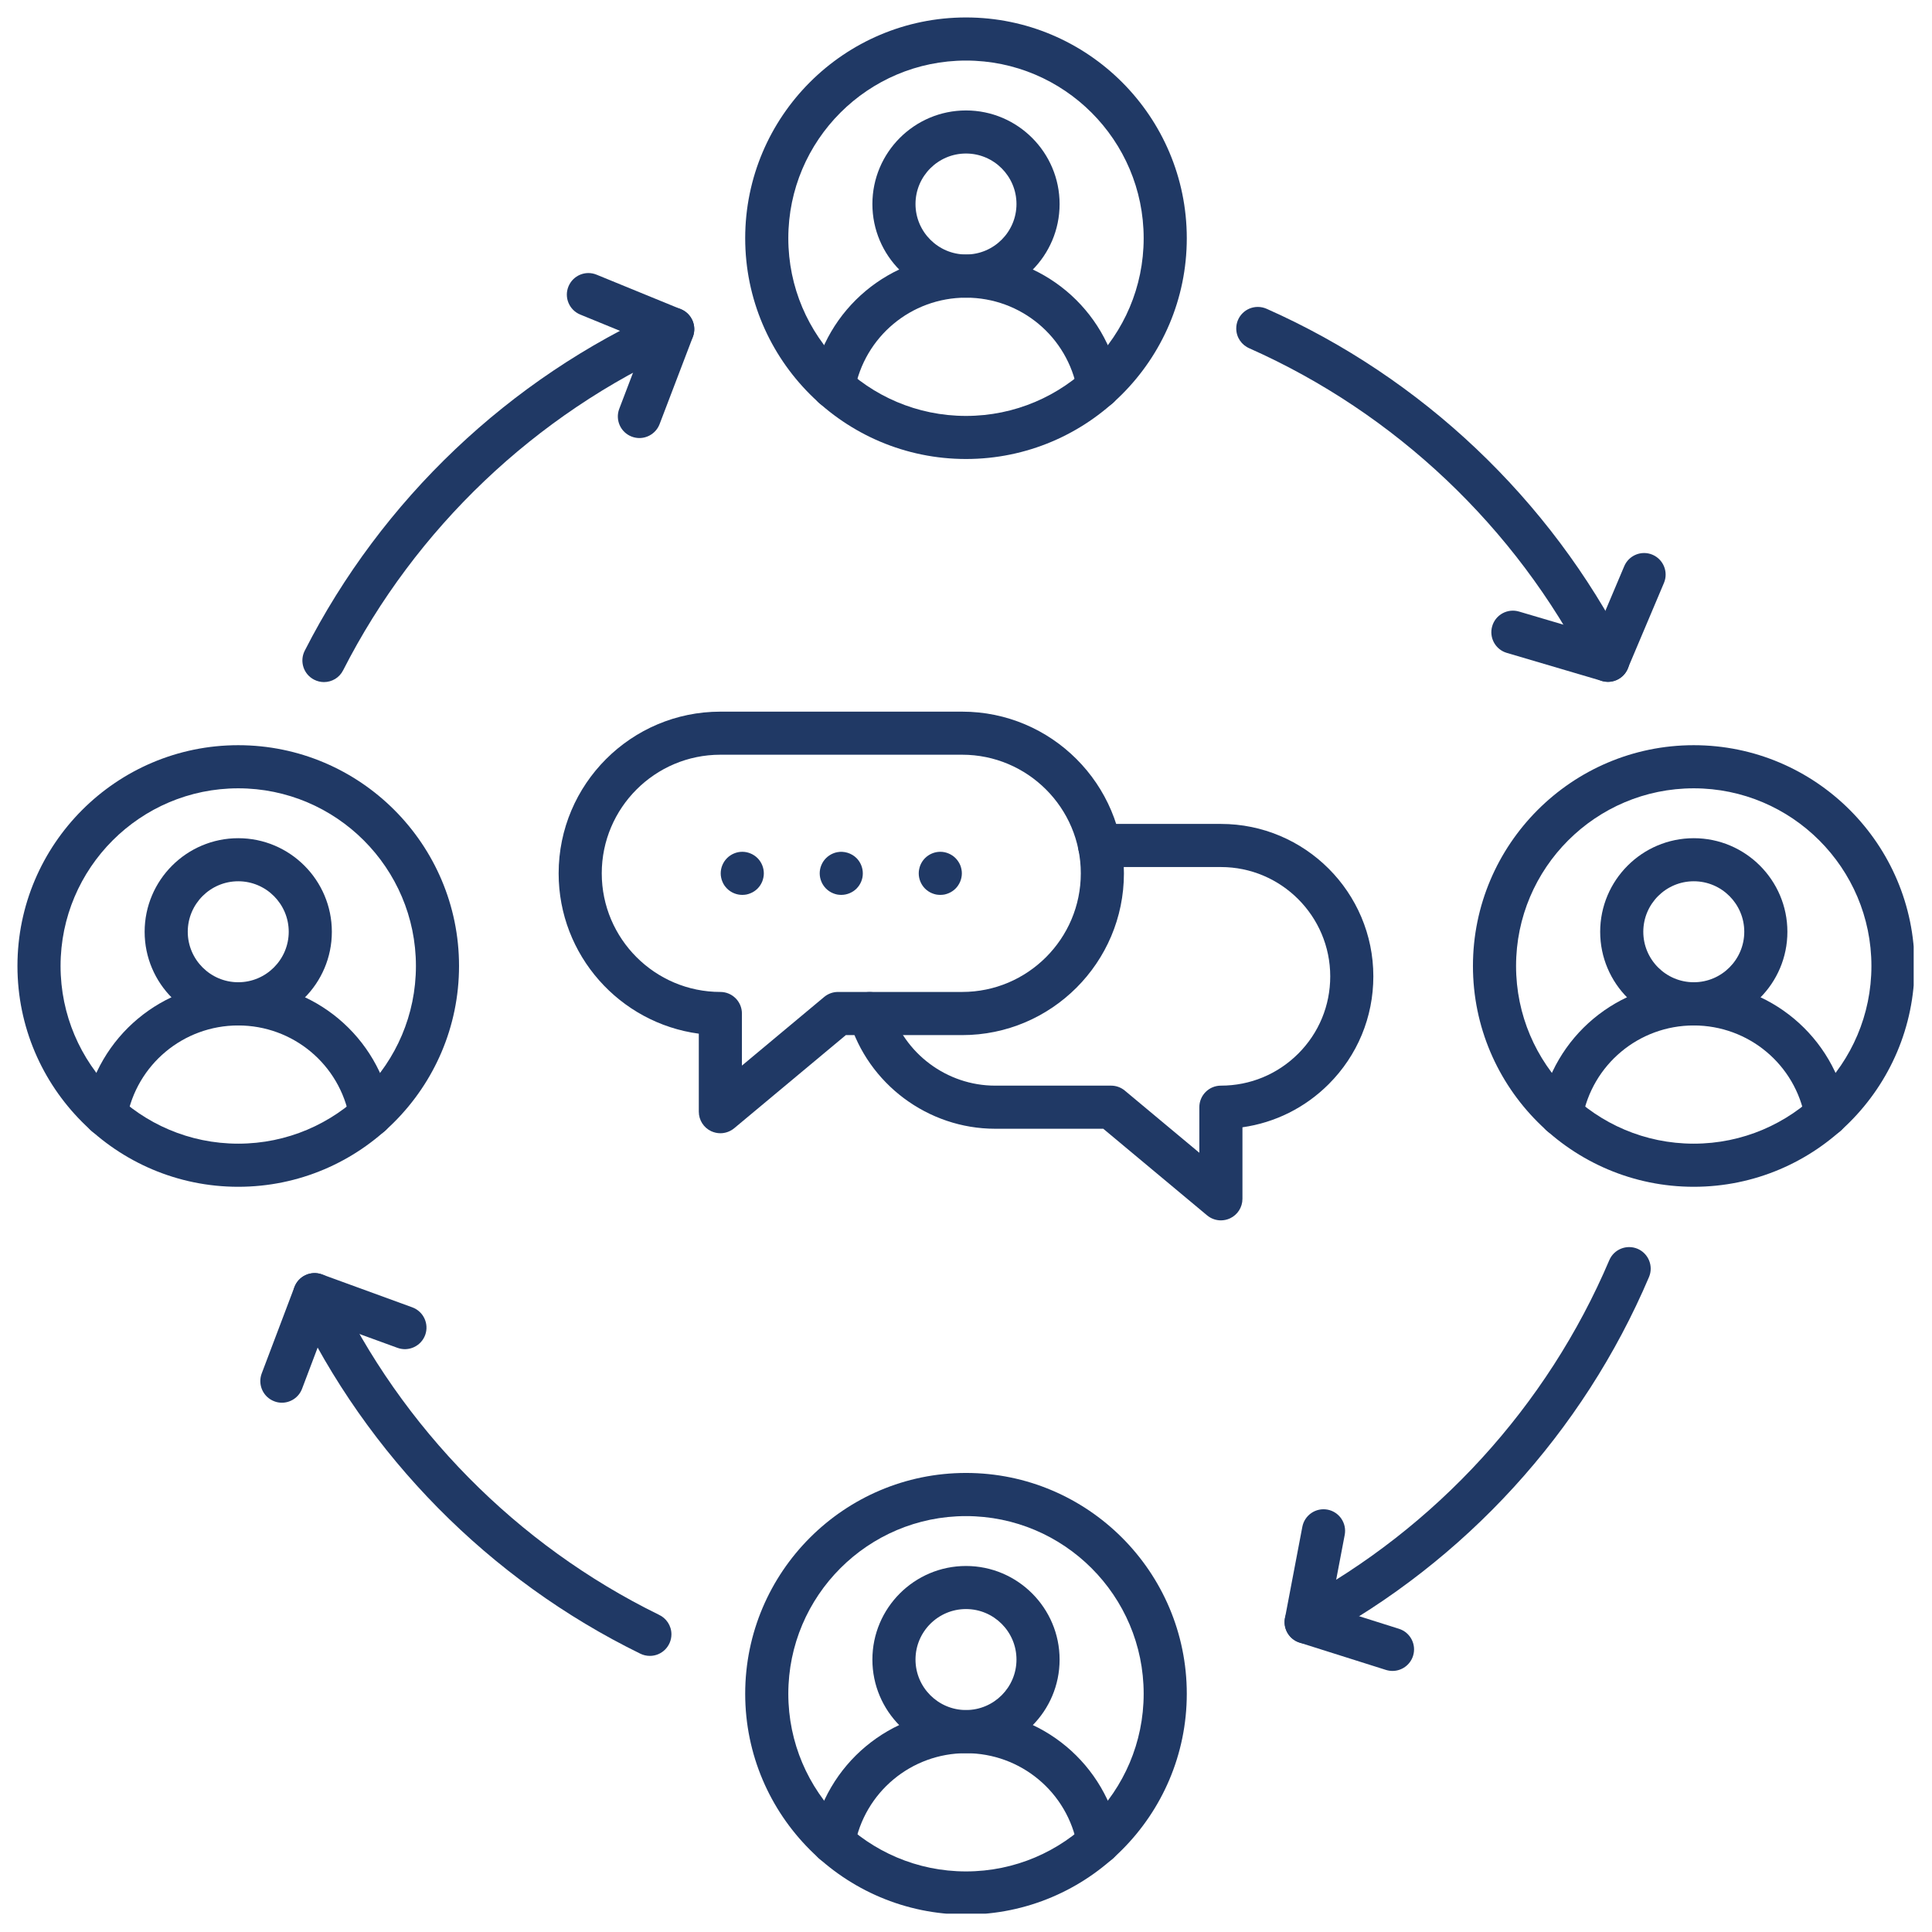 <svg xmlns="http://www.w3.org/2000/svg" xmlns:xlink="http://www.w3.org/1999/xlink" width="1080" zoomAndPan="magnify" viewBox="0 0 810 810" height="1080" preserveAspectRatio="xMidYMid meet" version="1.0"><defs><clipPath id="9ee20b4419"><path d="M 312 7.316 L 498 7.316 L 498 193 L 312 193 Z M 312 7.316 " clip-rule="nonzero"/></clipPath><clipPath id="122de81aa8"><path d="M 7.316 312 L 193 312 L 193 498 L 7.316 498 Z M 7.316 312 " clip-rule="nonzero"/></clipPath><clipPath id="093ce8b213"><path d="M 312 617 L 498 617 L 498 802.316 L 312 802.316 Z M 312 617 " clip-rule="nonzero"/></clipPath><clipPath id="287281b988"><path d="M 617 312 L 802.316 312 L 802.316 498 L 617 498 Z M 617 312 " clip-rule="nonzero"/></clipPath></defs><path fill="#203965" d="M 404.996 124.793 C 383.359 124.793 365.754 107.188 365.754 85.551 C 365.754 63.914 383.359 46.305 404.996 46.305 C 426.633 46.305 444.242 63.914 444.242 85.551 C 444.242 107.188 426.652 124.793 404.996 124.793 Z M 404.996 64.363 C 393.32 64.363 383.828 73.871 383.828 85.531 C 383.828 97.191 393.336 106.699 404.996 106.699 C 416.676 106.699 426.164 97.191 426.164 85.531 C 426.164 73.871 416.676 64.363 404.996 64.363 Z M 404.996 64.363 " fill-opacity="1" fill-rule="nonzero"/><path fill="#203965" d="M 460.562 171.25 C 456.262 171.25 452.465 168.176 451.672 163.805 C 447.641 141.188 428.008 124.793 404.996 124.793 C 382.004 124.793 362.371 141.207 358.305 163.805 C 357.418 168.719 352.719 171.992 347.82 171.105 C 342.902 170.219 339.633 165.52 340.52 160.621 C 346.121 129.387 373.238 106.734 404.996 106.734 C 436.773 106.734 463.891 129.402 469.457 160.656 C 470.344 165.574 467.055 170.273 462.156 171.141 C 461.629 171.215 461.09 171.25 460.562 171.25 Z M 460.562 171.25 " fill-opacity="1" fill-rule="nonzero"/><g clip-path="url(#9ee20b4419)"><path fill="#203965" d="M 404.996 192.438 C 353.969 192.438 312.426 150.914 312.426 99.867 C 312.426 48.82 353.969 7.316 404.996 7.316 C 456.043 7.316 497.566 48.836 497.566 99.883 C 497.566 150.934 456.043 192.438 404.996 192.438 Z M 404.996 25.391 C 363.926 25.391 330.504 58.797 330.504 99.883 C 330.504 140.973 363.91 174.379 404.996 174.379 C 446.086 174.379 479.488 140.973 479.488 99.883 C 479.488 58.797 446.066 25.391 404.996 25.391 Z M 404.996 25.391 " fill-opacity="1" fill-rule="nonzero"/></g><path fill="#203965" d="M 99.883 429.906 C 78.246 429.906 60.641 412.301 60.641 390.664 C 60.641 369.023 78.246 351.418 99.883 351.418 C 121.523 351.418 139.129 369.023 139.129 390.664 C 139.129 412.301 121.523 429.906 99.883 429.906 Z M 99.883 369.477 C 88.207 369.477 78.719 378.984 78.719 390.645 C 78.719 402.305 88.227 411.812 99.883 411.812 C 111.543 411.812 121.051 402.305 121.051 390.645 C 121.051 378.984 111.562 369.477 99.883 369.477 Z M 99.883 369.477 " fill-opacity="1" fill-rule="nonzero"/><path fill="#203965" d="M 155.434 476.379 C 151.133 476.379 147.336 473.309 146.539 468.934 C 142.508 446.32 122.879 429.926 99.867 429.926 C 76.875 429.926 57.242 446.336 53.176 468.934 C 52.289 473.852 47.59 477.105 42.691 476.234 C 37.773 475.352 34.504 470.652 35.387 465.75 C 40.992 434.516 68.105 411.867 99.867 411.867 C 131.645 411.867 158.758 434.535 164.328 465.789 C 165.195 470.703 161.922 475.406 157.023 476.273 C 156.5 476.328 155.977 476.379 155.434 476.379 Z M 155.434 476.379 " fill-opacity="1" fill-rule="nonzero"/><g clip-path="url(#122de81aa8)"><path fill="#203965" d="M 99.883 497.566 C 48.836 497.566 7.316 456.043 7.316 404.996 C 7.316 353.969 48.836 312.426 99.883 312.426 C 150.934 312.426 192.453 353.949 192.453 404.996 C 192.438 456.043 150.914 497.566 99.883 497.566 Z M 99.883 330.504 C 58.797 330.504 25.391 363.926 25.391 404.996 C 25.391 446.066 58.797 479.488 99.883 479.488 C 140.973 479.488 174.379 446.066 174.379 404.996 C 174.379 363.926 140.953 330.504 99.883 330.504 Z M 99.883 330.504 " fill-opacity="1" fill-rule="nonzero"/></g><path fill="#203965" d="M 404.996 735.035 C 383.359 735.035 365.754 717.43 365.754 695.793 C 365.754 674.156 383.359 656.547 404.996 656.547 C 426.633 656.547 444.242 674.156 444.242 695.793 C 444.242 717.43 426.652 735.035 404.996 735.035 Z M 404.996 674.605 C 393.32 674.605 383.828 684.098 383.828 695.773 C 383.828 707.453 393.336 716.941 404.996 716.941 C 416.676 716.941 426.164 707.453 426.164 695.773 C 426.164 684.098 416.676 674.605 404.996 674.605 Z M 404.996 674.605 " fill-opacity="1" fill-rule="nonzero"/><path fill="#203965" d="M 460.562 781.492 C 456.262 781.492 452.465 778.418 451.672 774.047 C 447.641 751.449 428.008 735.035 404.996 735.035 C 382.004 735.035 362.371 751.449 358.305 774.047 C 357.418 778.961 352.719 782.234 347.82 781.348 C 342.902 780.461 339.633 775.762 340.52 770.863 C 346.121 739.645 373.238 716.977 404.996 716.977 C 436.773 716.977 463.891 739.645 469.457 770.898 C 470.344 775.816 467.055 780.516 462.156 781.383 C 461.629 781.457 461.09 781.492 460.562 781.492 Z M 460.562 781.492 " fill-opacity="1" fill-rule="nonzero"/><g clip-path="url(#093ce8b213)"><path fill="#203965" d="M 404.996 802.68 C 353.969 802.68 312.426 761.156 312.426 710.109 C 312.426 659.078 353.949 617.539 404.996 617.539 C 456.043 617.539 497.566 659.062 497.566 710.109 C 497.566 761.156 456.043 802.68 404.996 802.68 Z M 404.996 635.633 C 363.926 635.633 330.504 669.039 330.504 710.129 C 330.504 751.215 363.926 784.602 404.996 784.602 C 446.066 784.602 479.488 751.18 479.488 710.109 C 479.488 669.039 446.066 635.633 404.996 635.633 Z M 404.996 635.633 " fill-opacity="1" fill-rule="nonzero"/></g><path fill="#203965" d="M 710.129 429.906 C 688.488 429.906 670.883 412.301 670.883 390.664 C 670.883 369.023 688.488 351.418 710.129 351.418 C 731.766 351.418 749.371 369.023 749.371 390.664 C 749.371 412.301 731.766 429.906 710.129 429.906 Z M 710.129 369.477 C 698.449 369.477 688.961 378.984 688.961 390.645 C 688.961 402.305 698.449 411.812 710.129 411.812 C 721.805 411.812 731.293 402.305 731.293 390.645 C 731.293 378.984 721.805 369.477 710.129 369.477 Z M 710.129 369.477 " fill-opacity="1" fill-rule="nonzero"/><path fill="#203965" d="M 765.676 476.379 C 761.375 476.379 757.578 473.309 756.781 468.934 C 752.75 446.32 733.121 429.926 710.109 429.926 C 687.117 429.926 667.484 446.336 663.418 468.934 C 662.531 473.852 657.852 477.121 652.934 476.234 C 648.016 475.352 644.746 470.652 645.629 465.75 C 651.234 434.516 678.348 411.867 710.109 411.867 C 741.887 411.867 769.004 434.535 774.57 465.789 C 775.457 470.703 772.164 475.406 767.266 476.273 C 766.742 476.328 766.199 476.379 765.676 476.379 Z M 765.676 476.379 " fill-opacity="1" fill-rule="nonzero"/><g clip-path="url(#287281b988)"><path fill="#203965" d="M 710.109 497.566 C 659.078 497.566 617.539 456.043 617.539 404.996 C 617.539 353.969 659.062 312.426 710.109 312.426 C 761.156 312.426 802.68 353.949 802.68 404.996 C 802.68 456.043 761.156 497.566 710.109 497.566 Z M 710.109 330.504 C 669.039 330.504 635.617 363.91 635.617 404.996 C 635.617 446.086 669.02 479.488 710.109 479.488 C 751.195 479.488 784.602 446.066 784.602 404.996 C 784.602 363.926 751.18 330.504 710.109 330.504 Z M 710.109 330.504 " fill-opacity="1" fill-rule="nonzero"/></g><path fill="#203965" d="M 135.82 285.965 C 134.445 285.965 133.035 285.637 131.719 284.969 C 127.27 282.711 125.5 277.27 127.758 272.82 C 160.008 209.52 213.477 158.707 278.336 129.73 C 279.492 129.203 280.758 128.934 282.023 128.934 C 287.012 128.934 291.062 132.984 291.062 137.973 C 291.062 141.785 288.691 145.059 285.348 146.379 C 224.414 173.707 174.18 221.504 143.863 281.012 C 142.273 284.176 139.109 285.965 135.82 285.965 Z M 135.82 285.965 " fill-opacity="1" fill-rule="nonzero"/><path fill="#203965" d="M 674.137 285.875 C 670.484 285.875 667.32 283.703 665.914 280.578 C 635.398 220.961 584.965 173.223 523.887 146.07 C 520.613 144.715 518.301 141.48 518.301 137.719 C 518.301 132.73 522.332 128.68 527.34 128.68 L 527.355 128.68 C 528.621 128.68 529.867 128.953 531.027 129.457 C 596.102 158.324 649.805 209.191 682.219 272.715 C 682.867 273.98 683.211 275.391 683.211 276.816 C 683.176 281.805 679.125 285.875 674.137 285.875 Z M 674.137 285.875 " fill-opacity="1" fill-rule="nonzero"/><path fill="#203965" d="M 272.461 694.238 C 271.086 694.238 269.711 693.93 268.465 693.316 C 205.215 662.371 153.824 610.289 123.746 546.66 C 121.613 542.145 123.547 536.758 128.047 534.621 C 132.566 532.488 137.953 534.426 140.086 538.926 C 168.395 598.793 216.73 647.816 276.219 676.977 C 279.328 678.402 281.5 681.547 281.5 685.199 C 281.48 690.207 277.449 694.238 272.461 694.238 Z M 272.461 694.238 " fill-opacity="1" fill-rule="nonzero"/><path fill="#203965" d="M 547.621 689.105 C 544.402 689.105 541.273 687.367 539.648 684.332 C 537.281 679.941 538.941 674.461 543.336 672.094 C 602.031 640.605 648.684 589.539 674.699 528.352 C 676.648 523.758 681.945 521.625 686.555 523.559 C 691.148 525.512 693.297 530.828 691.348 535.418 C 663.727 600.387 614.215 654.598 551.902 688.02 C 550.512 688.762 549.047 689.105 547.621 689.105 Z M 547.621 689.105 " fill-opacity="1" fill-rule="nonzero"/><path fill="#203965" d="M 674.137 285.855 C 673.289 285.855 672.418 285.727 671.57 285.477 L 631.73 273.727 C 626.938 272.316 624.211 267.289 625.621 262.5 C 627.031 257.711 632.055 254.98 636.844 256.391 L 668.93 265.863 L 680.969 237.375 C 682.922 232.781 688.219 230.633 692.809 232.566 C 697.402 234.52 699.551 239.812 697.617 244.406 L 682.434 280.324 C 681.023 283.758 677.699 285.855 674.137 285.855 Z M 674.137 285.855 " fill-opacity="1" fill-rule="nonzero"/><path fill="#203965" d="M 268.066 183.652 C 267 183.652 265.918 183.453 264.852 183.055 C 260.188 181.281 257.855 176.059 259.625 171.395 L 270.453 143.016 L 243.266 131.879 C 238.641 129.98 236.434 124.703 238.332 120.094 C 240.23 115.465 245.492 113.262 250.117 115.16 L 285.477 129.637 C 290.012 131.5 292.234 136.633 290.5 141.227 L 276.527 177.848 C 275.137 181.426 271.719 183.652 268.066 183.652 Z M 268.066 183.652 " fill-opacity="1" fill-rule="nonzero"/><path fill="#203965" d="M 118.18 588.094 C 117.113 588.094 116.027 587.914 114.98 587.496 C 110.316 585.727 107.965 580.52 109.719 575.836 L 123.438 539.594 C 125.191 534.965 130.344 532.598 134.988 534.297 L 172.859 548.109 C 177.543 549.824 179.965 555.012 178.266 559.695 C 176.547 564.375 171.359 566.801 166.676 565.102 L 137.195 554.363 L 126.637 582.254 C 125.266 585.871 121.828 588.094 118.18 588.094 Z M 118.18 588.094 " fill-opacity="1" fill-rule="nonzero"/><path fill="#203965" d="M 583.809 700.547 C 582.906 700.547 581.984 700.402 581.078 700.129 L 544.871 688.688 C 540.496 687.316 537.859 682.887 538.727 678.387 L 546.012 640.117 C 546.949 635.219 551.668 632 556.586 632.922 C 561.484 633.863 564.703 638.582 563.781 643.496 L 557.996 673.867 L 586.539 682.887 C 591.293 684.387 593.934 689.465 592.43 694.238 C 591.203 698.09 587.641 700.547 583.809 700.547 Z M 583.809 700.547 " fill-opacity="1" fill-rule="nonzero"/><path fill="#203965" d="M 302.016 475.117 C 300.715 475.117 299.414 474.824 298.184 474.266 C 295 472.785 292.977 469.582 292.977 466.078 L 292.977 433.375 C 259.844 428.949 234.211 400.496 234.211 366.168 C 234.211 328.77 264.633 298.363 302.016 298.363 L 403.406 298.363 C 440.805 298.363 471.211 328.785 471.211 366.168 C 471.211 403.551 440.789 433.973 403.406 433.973 L 354.617 433.973 L 307.816 473.02 C 306.156 474.391 304.094 475.117 302.016 475.117 Z M 302.016 316.422 C 274.594 316.422 252.289 338.73 252.289 366.152 C 252.289 393.574 274.594 415.879 302.016 415.879 C 307.004 415.879 311.055 419.93 311.055 424.918 L 311.055 446.754 L 345.543 417.977 C 347.172 416.621 349.215 415.879 351.328 415.879 L 403.406 415.879 C 430.828 415.879 453.133 393.574 453.133 366.152 C 453.133 338.73 430.828 316.422 403.406 316.422 Z M 302.016 316.422 " fill-opacity="1" fill-rule="nonzero"/><path fill="#203965" d="M 511.863 511.648 C 509.785 511.648 507.727 510.926 506.082 509.551 L 462.551 473.234 L 417.199 473.234 C 389.07 473.234 363.891 454.438 355.938 427.504 C 354.527 422.711 357.258 417.688 362.047 416.277 C 366.836 414.867 371.863 417.598 373.273 422.387 C 378.969 441.676 397.023 455.16 417.199 455.16 L 465.824 455.16 C 467.938 455.16 469.98 455.898 471.609 457.258 L 502.828 483.305 L 502.828 464.195 C 502.828 459.207 506.875 455.16 511.863 455.16 C 524.121 455.16 535.637 450.387 544.293 441.746 C 552.953 433.086 557.707 421.59 557.707 409.352 C 557.707 384.082 537.137 363.512 511.863 363.512 L 460.996 363.512 C 456.008 363.512 451.961 359.461 451.961 354.473 C 451.961 349.484 456.008 345.434 460.996 345.434 L 511.863 345.434 C 547.113 345.434 575.781 374.105 575.781 409.352 C 575.781 426.418 569.133 442.469 557.074 454.527 C 547.168 464.434 534.551 470.688 520.902 472.621 L 520.902 502.609 C 520.902 506.117 518.879 509.316 515.695 510.797 C 514.484 511.359 513.168 511.648 511.863 511.648 Z M 511.863 511.648 " fill-opacity="1" fill-rule="nonzero"/><path fill="#203965" d="M 311.199 375.188 C 308.812 375.188 306.5 374.23 304.816 372.551 C 304.402 372.133 304.023 371.664 303.68 371.176 C 303.352 370.688 303.082 370.164 302.863 369.621 C 302.629 369.062 302.449 368.5 302.34 367.922 C 302.215 367.344 302.16 366.746 302.16 366.152 C 302.16 363.781 303.137 361.449 304.816 359.77 C 305.234 359.355 305.684 358.973 306.191 358.648 C 306.68 358.324 307.203 358.035 307.746 357.816 C 308.289 357.582 308.848 357.418 309.426 357.293 C 310.602 357.059 311.793 357.059 312.969 357.293 C 313.547 357.418 314.109 357.582 314.652 357.816 C 315.211 358.035 315.734 358.324 316.223 358.648 C 316.711 358.973 317.18 359.355 317.598 359.77 C 319.277 361.449 320.238 363.781 320.238 366.152 C 320.238 366.746 320.184 367.344 320.055 367.922 C 319.945 368.5 319.766 369.062 319.551 369.621 C 319.316 370.164 319.043 370.688 318.719 371.176 C 318.395 371.664 318.012 372.133 317.598 372.551 C 317.18 372.965 316.711 373.344 316.223 373.672 C 315.734 373.996 315.211 374.285 314.652 374.5 C 314.109 374.738 313.547 374.898 312.969 375.027 C 312.391 375.133 311.793 375.188 311.199 375.188 Z M 311.199 375.188 " fill-opacity="1" fill-rule="nonzero"/><path fill="#203965" d="M 352.703 375.188 C 352.125 375.188 351.527 375.133 350.949 375.027 C 350.371 374.898 349.793 374.738 349.25 374.5 C 348.707 374.285 348.184 373.996 347.695 373.672 C 347.207 373.344 346.738 372.965 346.32 372.551 C 345.906 372.133 345.527 371.664 345.199 371.176 C 344.875 370.688 344.586 370.164 344.367 369.621 C 344.133 369.062 343.973 368.5 343.844 367.922 C 343.734 367.344 343.664 366.746 343.664 366.152 C 343.664 363.781 344.641 361.449 346.32 359.77 C 346.738 359.355 347.207 358.973 347.695 358.648 C 348.184 358.324 348.707 358.035 349.25 357.816 C 349.793 357.582 350.371 357.418 350.949 357.293 C 353.875 356.715 357.004 357.672 359.102 359.77 C 360.781 361.449 361.738 363.781 361.738 366.152 C 361.738 366.746 361.688 367.344 361.578 367.922 C 361.449 368.5 361.289 369.062 361.055 369.621 C 360.836 370.164 360.547 370.688 360.223 371.176 C 359.895 371.664 359.516 372.133 359.102 372.551 C 357.418 374.23 355.086 375.188 352.703 375.188 Z M 352.703 375.188 " fill-opacity="1" fill-rule="nonzero"/><path fill="#203965" d="M 394.223 375.188 C 393.625 375.188 393.031 375.133 392.453 375.027 C 391.875 374.898 391.312 374.738 390.754 374.5 C 390.211 374.285 389.688 373.996 389.199 373.672 C 388.711 373.344 388.238 372.965 387.824 372.551 C 386.145 370.867 385.184 368.535 385.184 366.152 C 385.184 365.57 385.238 364.977 385.367 364.398 C 385.473 363.82 385.656 363.242 385.871 362.699 C 386.105 362.156 386.379 361.633 386.703 361.145 C 387.027 360.656 387.41 360.184 387.824 359.77 C 388.238 359.355 388.711 358.973 389.199 358.648 C 389.688 358.324 390.211 358.035 390.754 357.816 C 391.312 357.582 391.875 357.418 392.453 357.293 C 393.625 357.059 394.82 357.059 395.996 357.293 C 396.555 357.418 397.133 357.582 397.676 357.816 C 398.219 358.035 398.742 358.324 399.23 358.648 C 399.738 358.973 400.188 359.355 400.605 359.77 C 401.02 360.184 401.398 360.656 401.727 361.145 C 402.07 361.633 402.34 362.156 402.574 362.699 C 402.793 363.242 402.973 363.82 403.082 364.398 C 403.207 364.977 403.262 365.57 403.262 366.152 C 403.262 368.535 402.285 370.867 400.605 372.551 C 400.188 372.965 399.738 373.344 399.23 373.672 C 398.742 373.996 398.219 374.285 397.676 374.5 C 397.133 374.738 396.555 374.898 395.996 375.027 C 395.398 375.133 394.801 375.188 394.223 375.188 Z M 394.223 375.188 " fill-opacity="1" fill-rule="nonzero"/></svg>